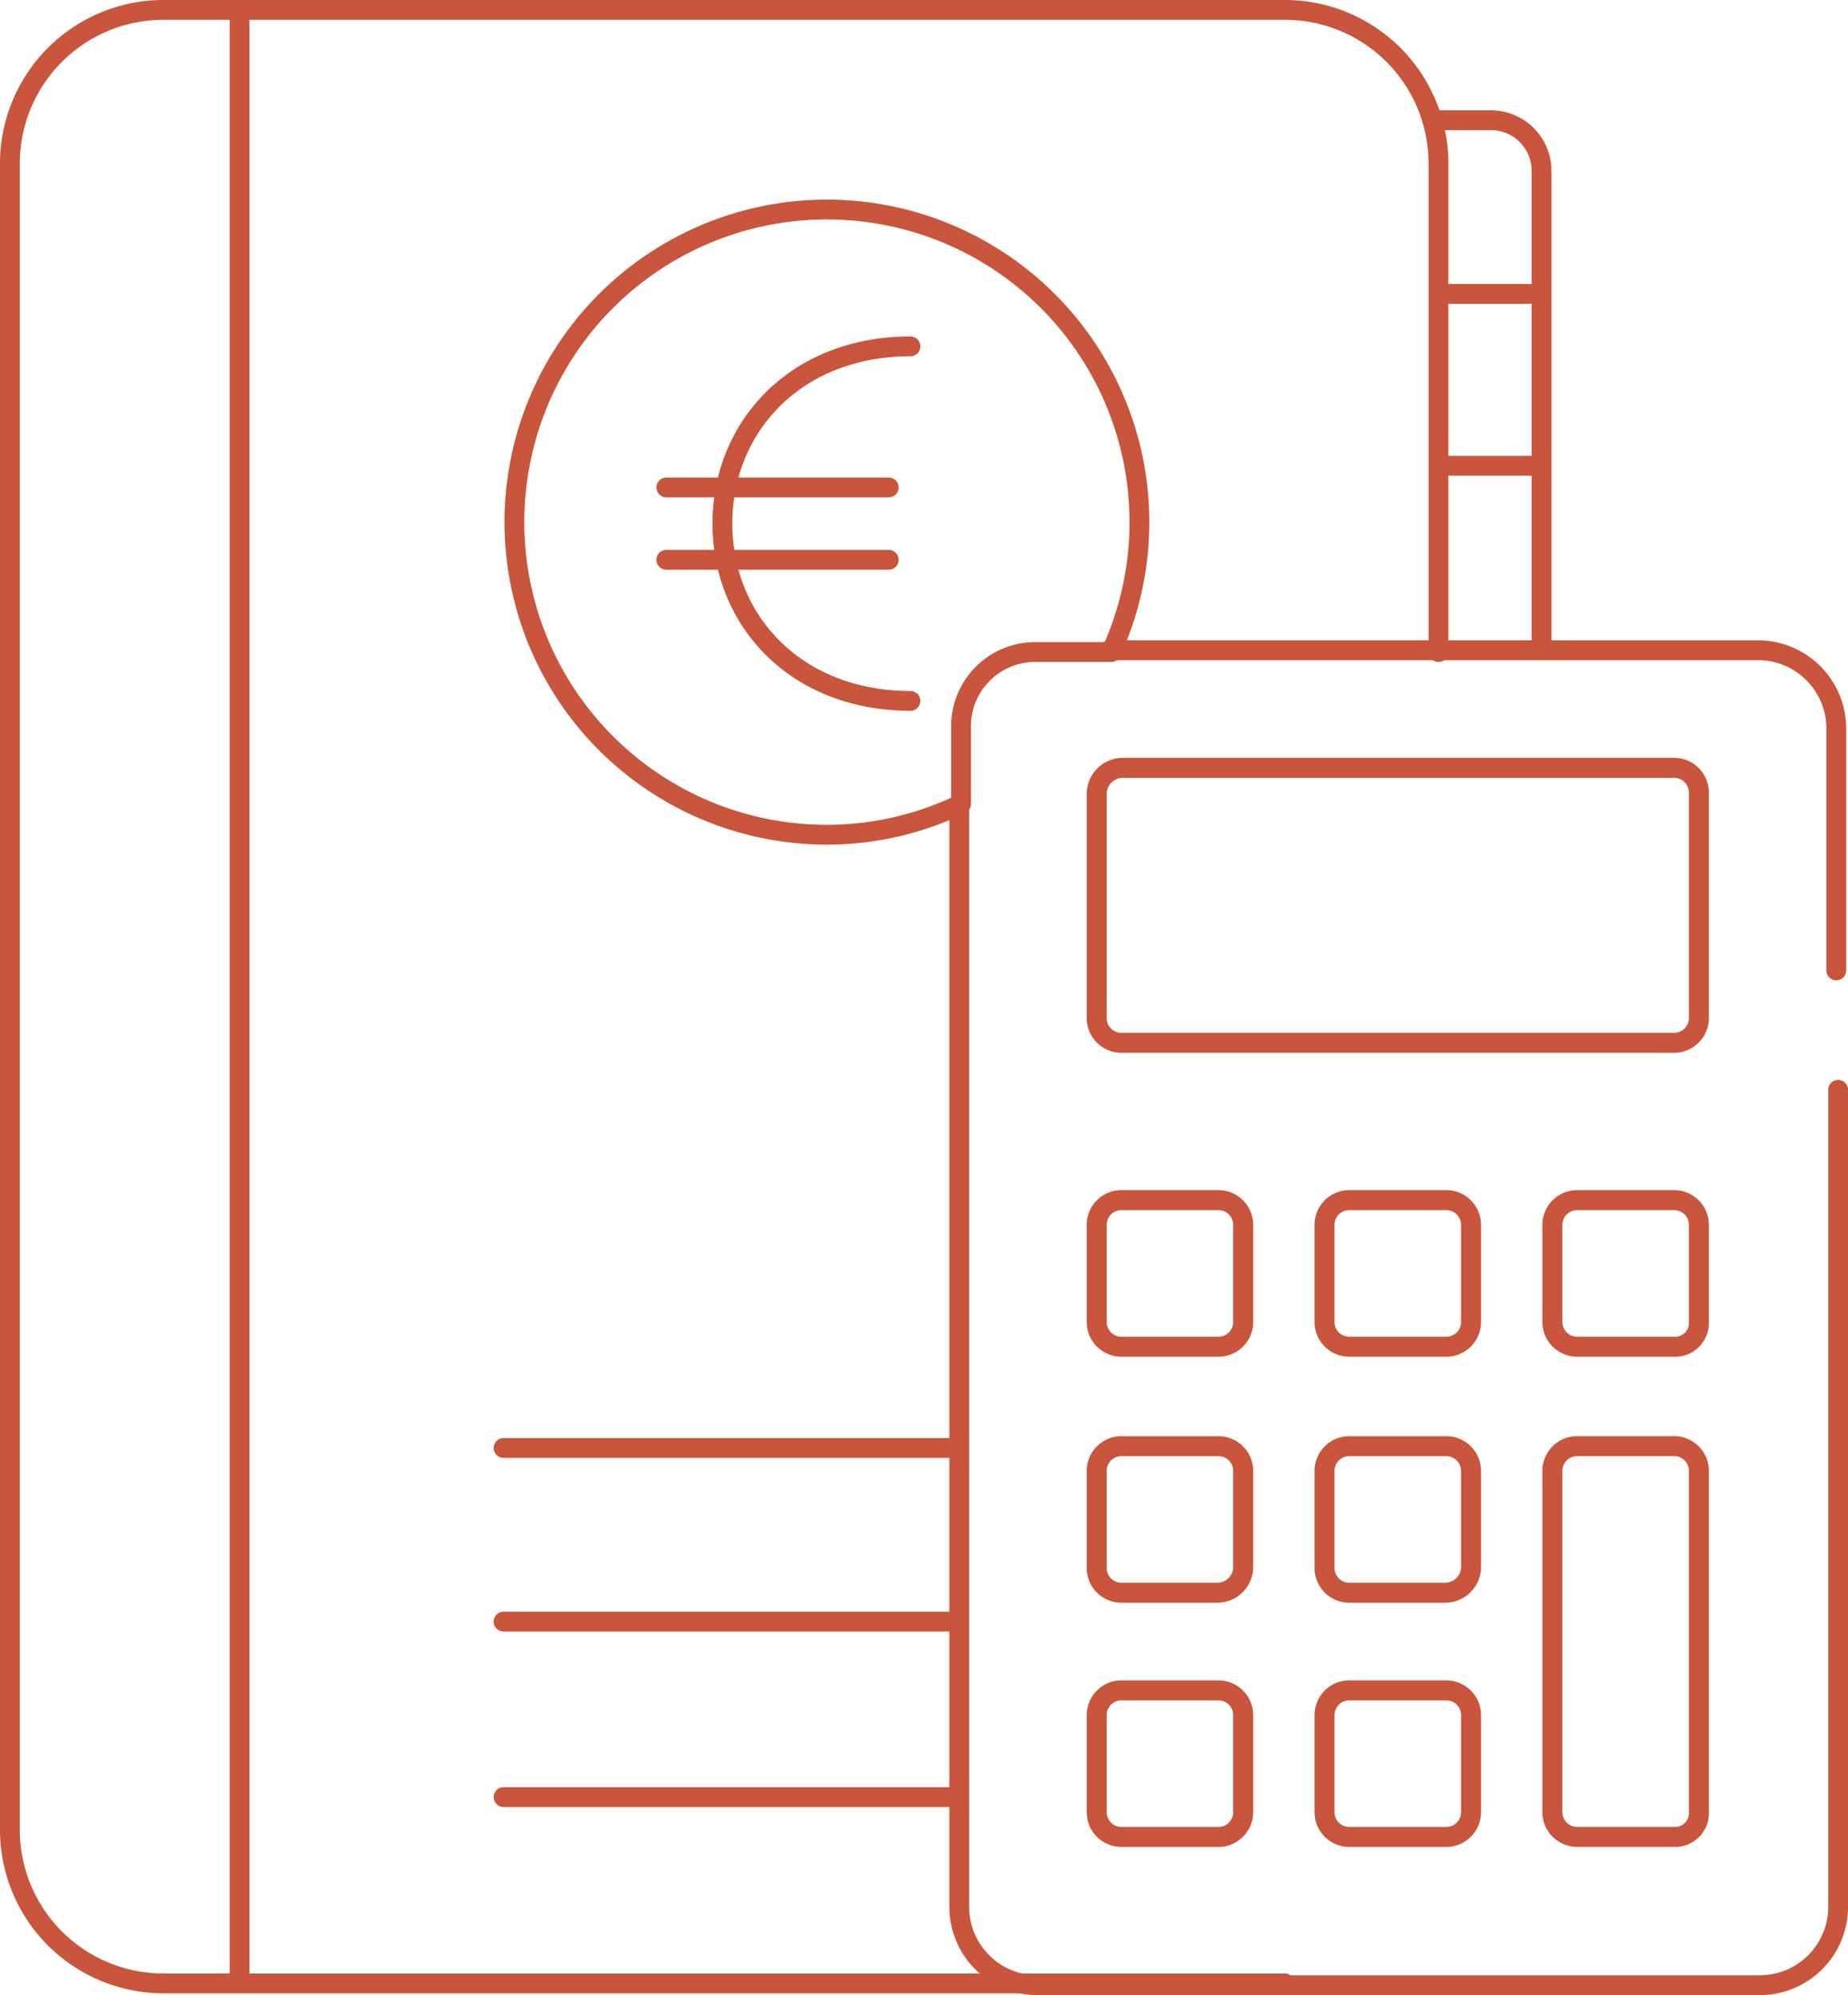 <?xml version="1.0" encoding="UTF-8"?>
<svg xmlns="http://www.w3.org/2000/svg" width="140.001" height="151.098" viewBox="0 0 140.001 151.098">
  <defs>
    <style>.a,.b,.c{fill:none;}.a,.b,.c,.d{stroke:#c8553c;stroke-linejoin:round;stroke-miterlimit:10;}.a,.b,.d{stroke-width:1.5px;}.b,.c{stroke-linecap:round;}.c{stroke-width:1.513px;}.d{fill:#fff;}</style>
  </defs>
  <g transform="translate(-33.75 -29.75)">
    <path class="a" d="M113.3,36.6h4.247a3.829,3.829,0,0,1,3.836,3.836v36.44" transform="translate(29.151 2.257)"></path>
    <path class="b" d="M131.081,179.961H46.145A11.635,11.635,0,0,1,34.5,168.316V42.145A11.635,11.635,0,0,1,46.145,30.5h84.936a11.635,11.635,0,0,1,11.645,11.645V79.133"></path>
    <g transform="translate(71.899 139.41)">
      <line class="b" x2="34.386"></line>
      <g transform="translate(0 13.151)">
        <line class="b" x2="34.386"></line>
      </g>
      <line class="b" x2="34.386" transform="translate(0 26.44)"></line>
    </g>
    <g transform="translate(84.229 55.981)">
      <path class="b" d="M88.147,49.1C79.517,49.1,73.9,55.128,73.9,62.525s5.617,13.425,14.247,13.425" transform="translate(-69.653 -49.1)"></path>
      <line class="b" x2="16.85" transform="translate(0 10.686)"></line>
      <line class="b" x2="16.85" transform="translate(0 16.165)"></line>
    </g>
    <g transform="translate(72.721 45.569)">
      <path class="b" d="M101.991,75.064h5.617A23.675,23.675,0,1,0,86.1,88.9a23.4,23.4,0,0,0,10.138-2.329V80.817A5.617,5.617,0,0,1,101.991,75.064Z" transform="translate(-62.4 -41.5)"></path>
      <path class="b" d="M87,74.4v83.566a5.935,5.935,0,0,0,5.891,5.891h54.8a5.935,5.935,0,0,0,5.891-5.891V96.045" transform="translate(-53.299 -29.329)"></path>
      <path class="b" d="M150.372,90.148V71.791a5.935,5.935,0,0,0-5.891-5.891H95.3" transform="translate(-50.229 -32.473)"></path>
    </g>
    <path class="c" d="M96.518,72.4H138.3a1.873,1.873,0,0,1,1.918,1.918V91.305a1.873,1.873,0,0,1-1.918,1.918H96.518A1.873,1.873,0,0,1,94.6,91.305V74.455A1.99,1.99,0,0,1,96.518,72.4Z" transform="translate(22.234 15.501)"></path>
    <path class="c" d="M103.779,107.4H96.518a1.873,1.873,0,0,1-1.918-1.918V98.218A1.873,1.873,0,0,1,96.518,96.3h7.261a1.873,1.873,0,0,1,1.918,1.918v7.261A1.873,1.873,0,0,1,103.779,107.4Z" transform="translate(22.234 24.342)"></path>
    <path class="c" d="M116.379,107.4h-7.261a1.873,1.873,0,0,1-1.918-1.918V98.218a1.873,1.873,0,0,1,1.918-1.918h7.261a1.873,1.873,0,0,1,1.918,1.918v7.261A1.873,1.873,0,0,1,116.379,107.4Z" transform="translate(26.895 24.342)"></path>
    <path class="c" d="M128.979,107.4h-7.261a1.873,1.873,0,0,1-1.918-1.918V98.218a1.873,1.873,0,0,1,1.918-1.918h7.261a1.873,1.873,0,0,1,1.918,1.918v7.261A1.8,1.8,0,0,1,128.979,107.4Z" transform="translate(31.556 24.342)"></path>
    <path class="c" d="M103.779,121H96.518a1.873,1.873,0,0,1-1.918-1.918v-7.261a1.873,1.873,0,0,1,1.918-1.918h7.261a1.873,1.873,0,0,1,1.918,1.918v7.261A1.959,1.959,0,0,1,103.779,121Z" transform="translate(22.234 29.373)"></path>
    <path class="c" d="M116.379,121h-7.261a1.873,1.873,0,0,1-1.918-1.918v-7.261a1.873,1.873,0,0,1,1.918-1.918h7.261a1.873,1.873,0,0,1,1.918,1.918v7.261A1.959,1.959,0,0,1,116.379,121Z" transform="translate(26.895 29.373)"></path>
    <path class="c" d="M103.779,134.5H96.518a1.873,1.873,0,0,1-1.918-1.918v-7.261a1.873,1.873,0,0,1,1.918-1.918h7.261a1.873,1.873,0,0,1,1.918,1.918v7.261A1.873,1.873,0,0,1,103.779,134.5Z" transform="translate(22.234 34.368)"></path>
    <path class="c" d="M116.379,134.5h-7.261a1.873,1.873,0,0,1-1.918-1.918v-7.261a1.873,1.873,0,0,1,1.918-1.918h7.261a1.873,1.873,0,0,1,1.918,1.918v7.261A1.873,1.873,0,0,1,116.379,134.5Z" transform="translate(26.895 34.368)"></path>
    <path class="c" d="M128.979,139.491h-7.261a1.873,1.873,0,0,1-1.918-1.918V111.818a1.873,1.873,0,0,1,1.918-1.918h7.261a1.873,1.873,0,0,1,1.918,1.918v25.755A1.8,1.8,0,0,1,128.979,139.491Z" transform="translate(31.556 29.373)"></path>
    <line class="a" y2="149.461" transform="translate(51.898 30.5)"></line>
    <line class="d" x1="7.809" transform="translate(142.725 52.008)"></line>
    <line class="d" x1="7.809" transform="translate(142.725 65.023)"></line>
  </g>
</svg>
